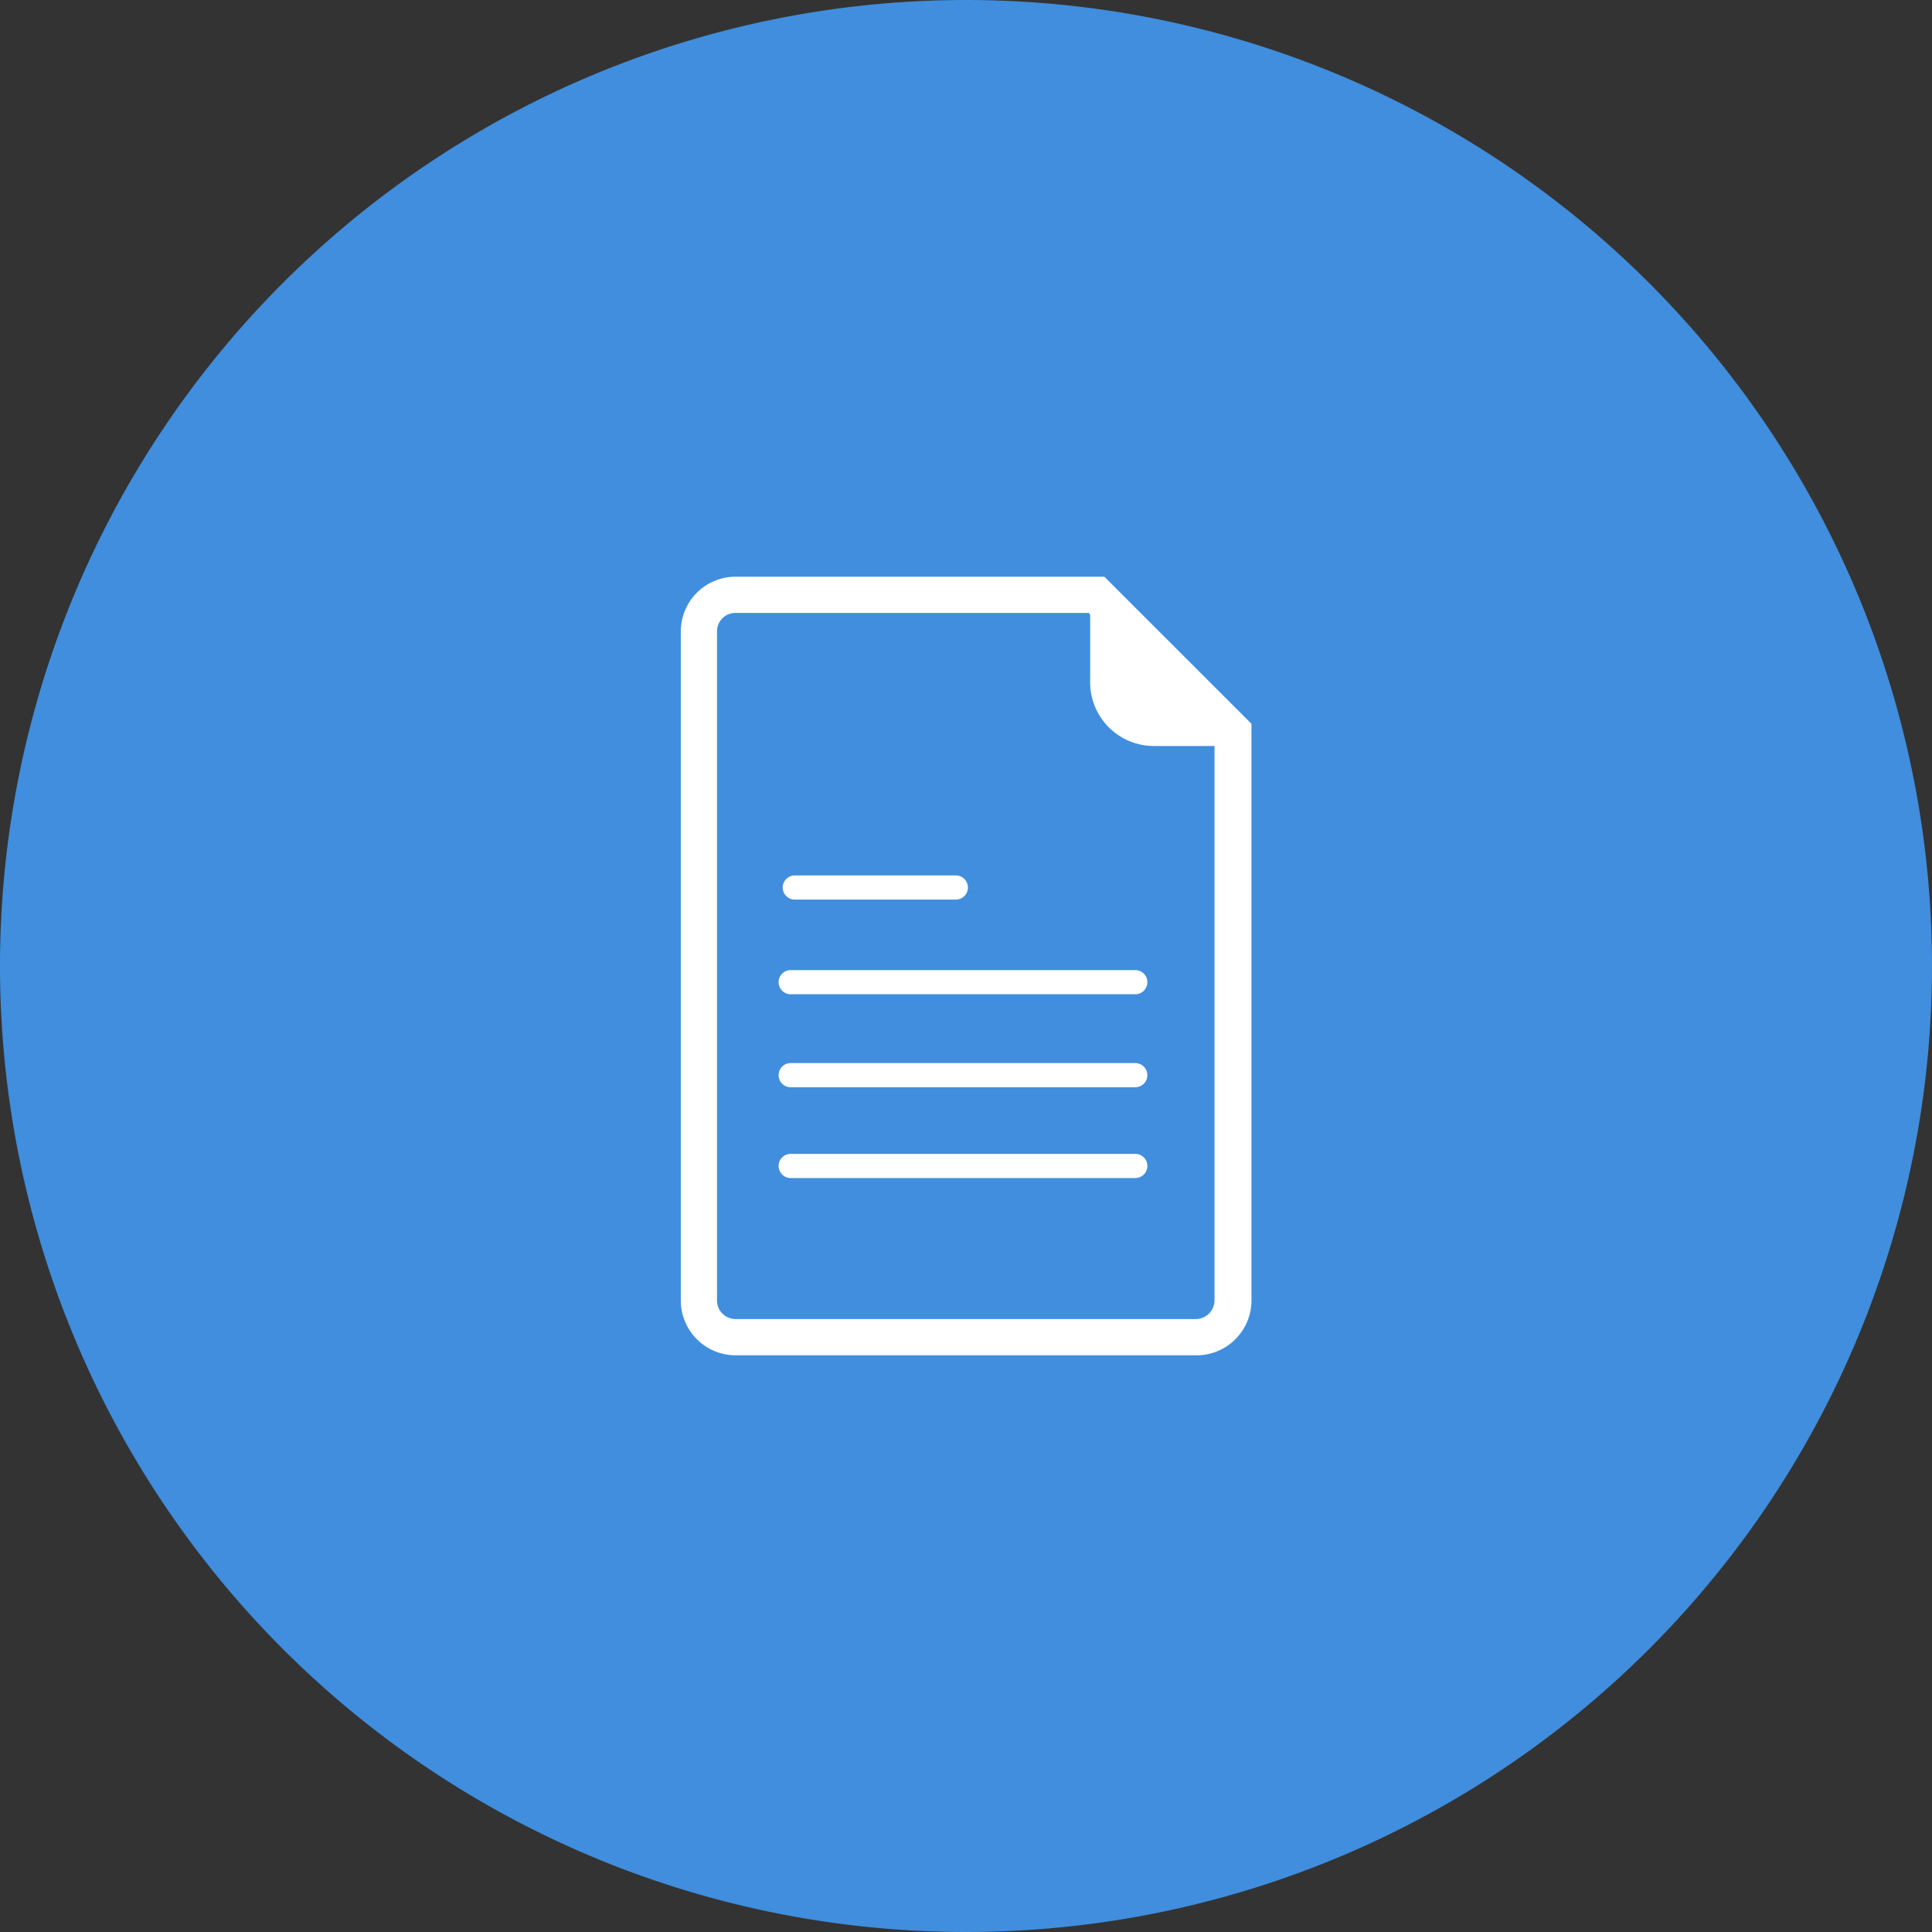 <svg id="Layer_1" data-name="Layer 1" xmlns="http://www.w3.org/2000/svg" viewBox="0 0 80 80"><rect x="0" y="0" width="80" height="80" fill="#333333" stroke="none"/><defs><style>.cls-1{fill:#408edd;}.cls-2{fill:#fff;}</style></defs><title>employee-focused-health-wellness</title><path class="cls-1" d="M87.48,44.75a40,40,0,1,1-40-40,40,40,0,0,1,40,40" transform="translate(-7.48 -4.75)"/><path class="cls-2" d="M57,60.87H37.94a2.27,2.27,0,0,1-2.27-2.27V30.9a2.27,2.27,0,0,1,2.27-2.27H53.21l6.09,6.09V58.6A2.27,2.27,0,0,1,57,60.87ZM37.94,30.13a.76.76,0,0,0-.77.77V58.6a.77.77,0,0,0,.77.77H57a.78.78,0,0,0,.77-.77V35.34l-5.21-5.21Z" transform="translate(-7.48 -4.75)"/><path class="cls-2" d="M52.62,29.6V33a2.64,2.64,0,0,0,2.63,2.64h3.11" transform="translate(-7.48 -4.75)"/><path class="cls-2" d="M54.49,53.53H40.22a.5.5,0,0,1,0-1H54.49a.5.5,0,1,1,0,1Zm0-3.76H40.22a.5.5,0,0,1-.5-.5.5.5,0,0,1,.5-.5H54.49a.5.5,0,0,1,.5.5A.5.5,0,0,1,54.49,49.77Zm0-3.85H40.22a.5.5,0,0,1-.5-.5.5.5,0,0,1,.5-.5H54.49a.5.5,0,0,1,.5.5A.5.5,0,0,1,54.49,45.92ZM47.06,42H40.39a.5.5,0,0,1-.5-.5.5.5,0,0,1,.5-.5h6.67a.5.5,0,0,1,.5.5A.5.5,0,0,1,47.06,42Z" transform="translate(-7.48 -4.75)"/></svg>